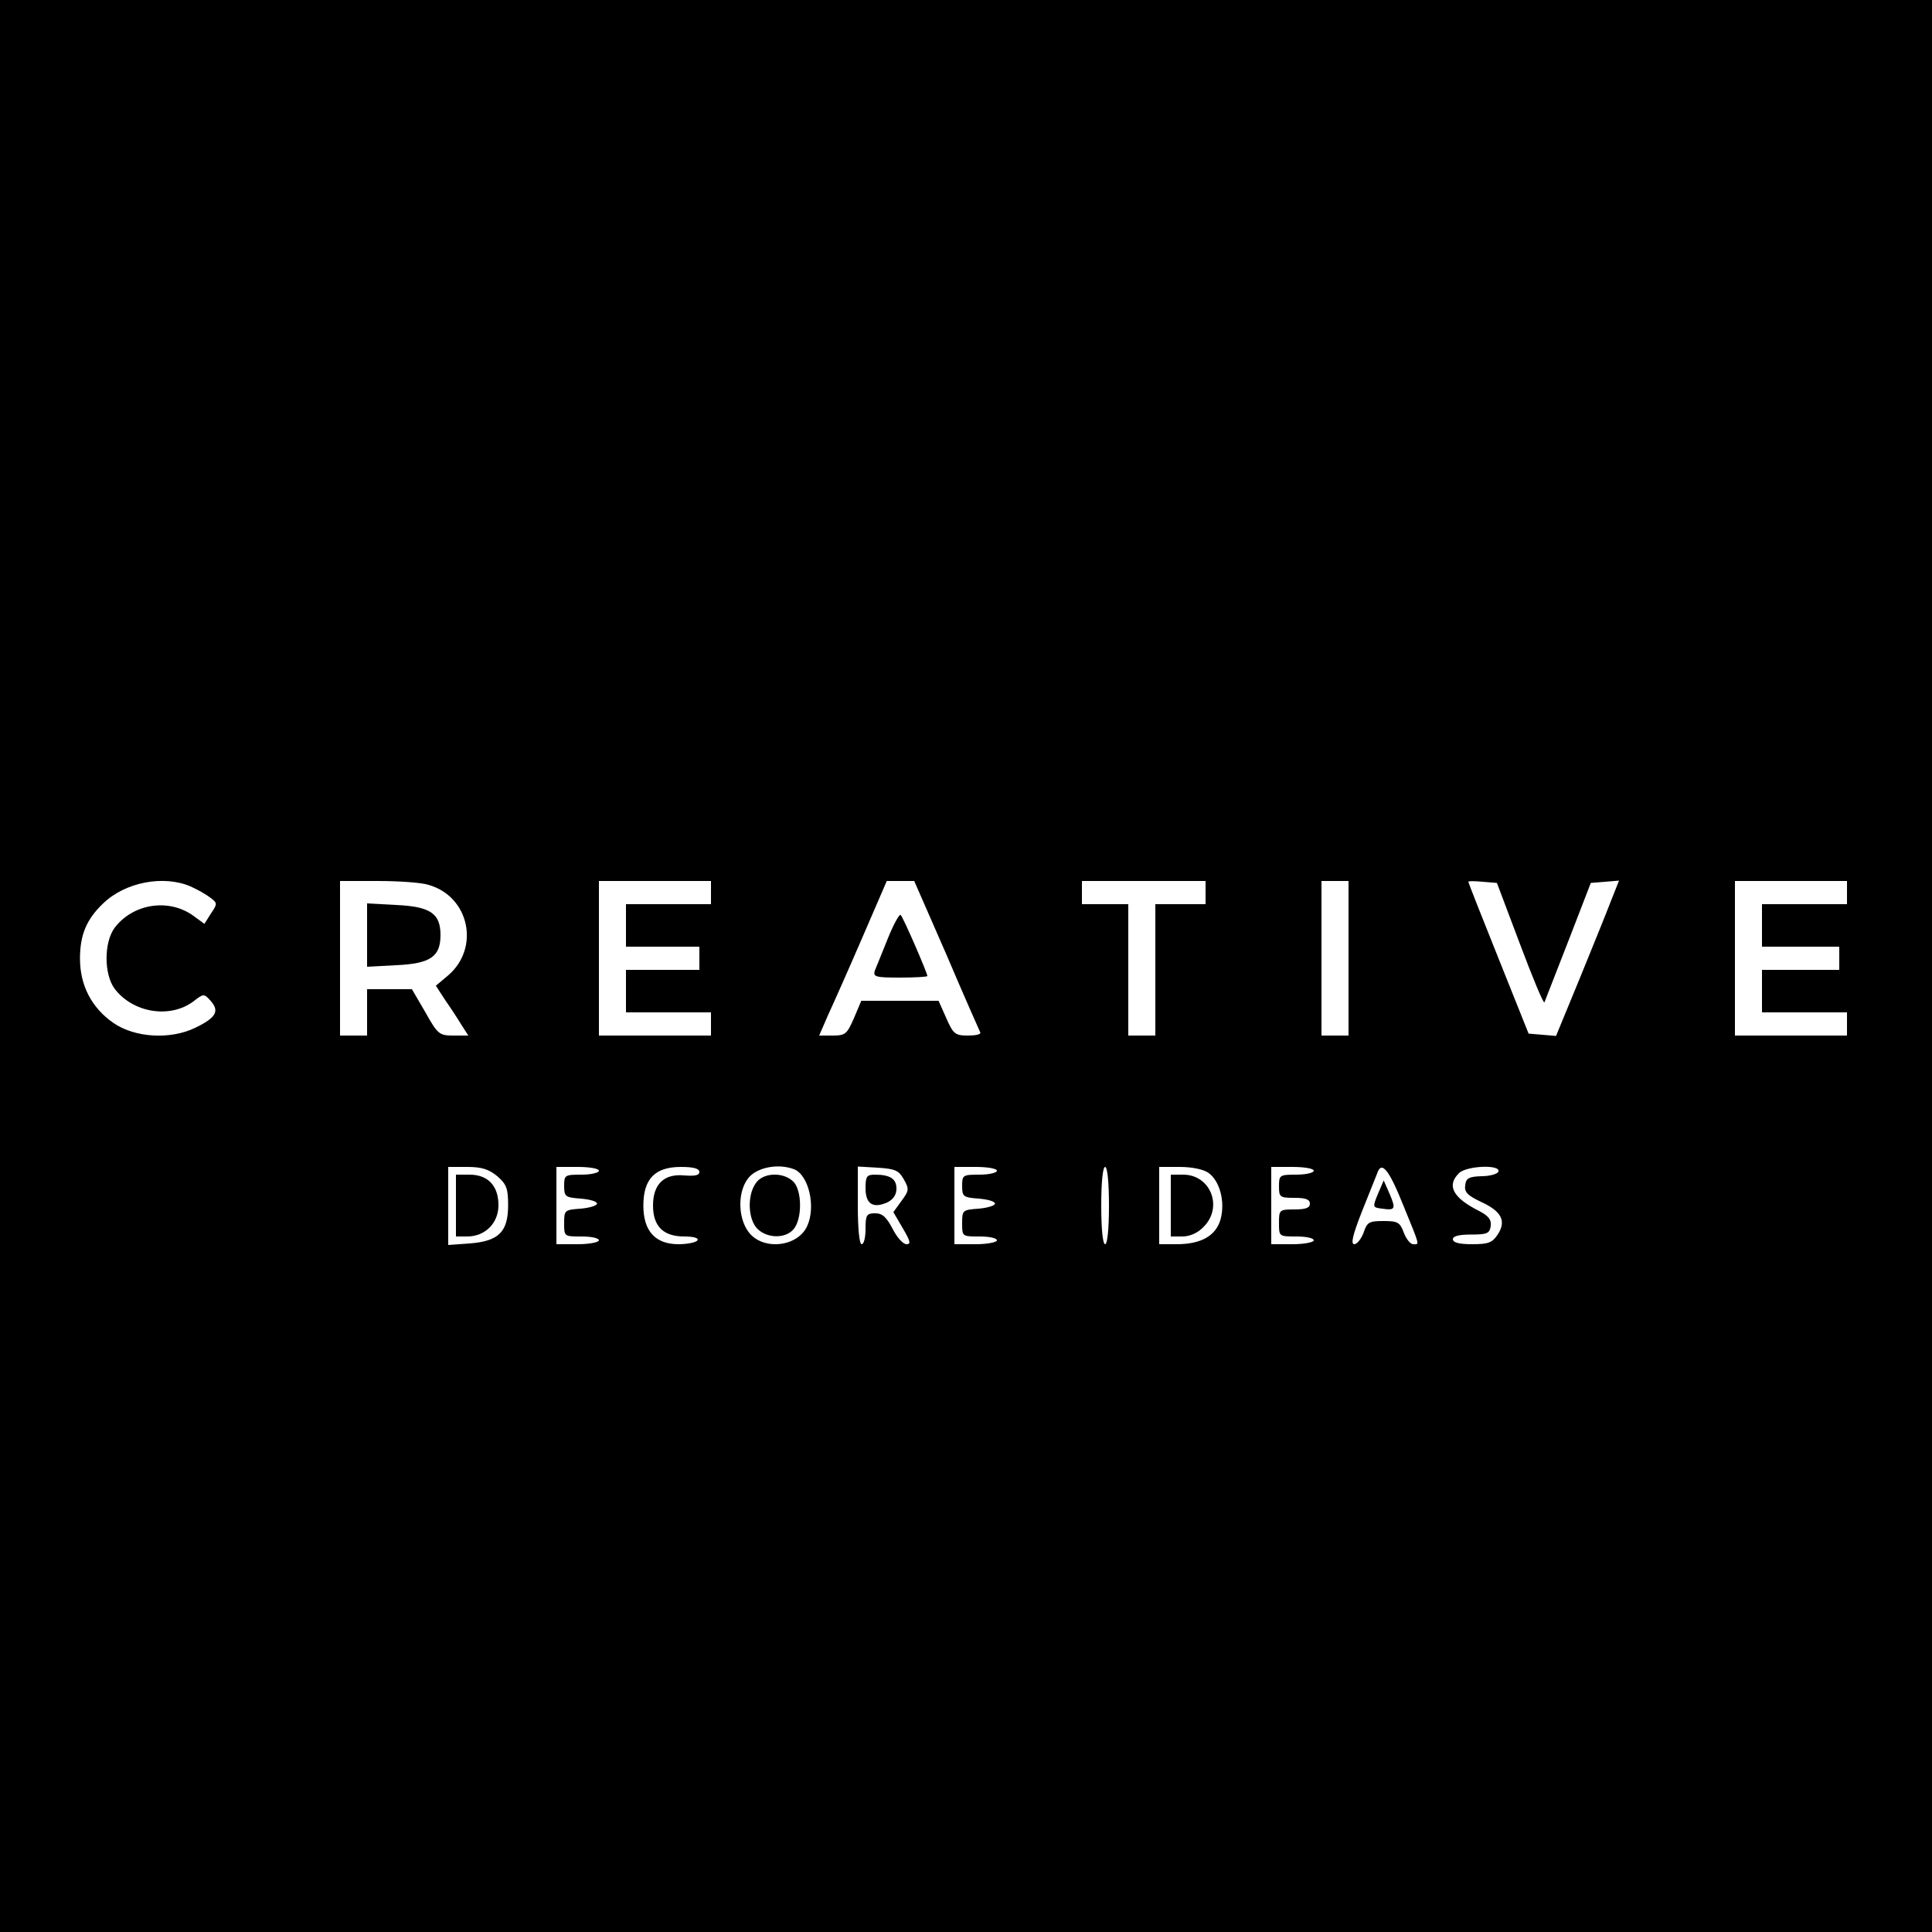 <?xml version="1.0" standalone="no"?>
<!DOCTYPE svg PUBLIC "-//W3C//DTD SVG 20010904//EN"
 "http://www.w3.org/TR/2001/REC-SVG-20010904/DTD/svg10.dtd">
<svg version="1.0" xmlns="http://www.w3.org/2000/svg"
 width="500pt" height="500pt" viewBox="0 0 500 500"
 preserveAspectRatio="xMidYMid meet">
<g transform="translate(0,500) scale(0.1,-0.1)"
fill="#000000" stroke="none">
<path d="M0 2500 l0 -2500 2500 0 2500 0 0 2500 0 2500 -2500 0 -2500 0 0
-2500z m493 206 c18 -8 41 -21 51 -29 19 -14 19 -16 2 -41 l-17 -27 -30 22
c-64 45 -156 30 -203 -33 -27 -38 -27 -118 0 -156 47 -63 143 -79 204 -34 27
21 28 21 45 2 24 -27 14 -44 -40 -70 -64 -31 -156 -26 -212 13 -56 39 -86 97
-86 166 0 62 17 102 60 143 57 55 156 74 226 44z m616 4 c106 -30 134 -164 50
-235 l-31 -26 24 -37 c14 -20 33 -49 42 -64 l18 -28 -38 0 c-37 0 -41 3 -73
60 l-35 60 -58 0 -58 0 0 -60 0 -60 -35 0 -35 0 0 200 0 200 98 0 c53 0 113
-4 131 -10z m731 -20 l0 -30 -110 0 -110 0 0 -55 0 -55 95 0 95 0 0 -30 0 -30
-95 0 -95 0 0 -55 0 -55 110 0 110 0 0 -30 0 -30 -145 0 -145 0 0 200 0 200
145 0 145 0 0 -30z m610 -162 c45 -106 85 -196 87 -200 2 -5 -12 -8 -32 -8
-33 0 -38 4 -56 45 l-20 45 -100 0 -100 0 -19 -45 c-18 -41 -22 -45 -55 -45
l-35 0 23 53 c13 28 53 118 88 199 l64 148 36 0 35 0 84 -192z m670 162 l0
-30 -65 0 -65 0 0 -170 0 -170 -35 0 -35 0 0 170 0 170 -60 0 -60 0 0 30 0 30
160 0 160 0 0 -30z m370 -170 l0 -200 -35 0 -35 0 0 200 0 200 35 0 35 0 0
-200z m444 36 c33 -88 61 -155 63 -150 2 5 30 77 62 159 l58 150 37 3 36 3
-21 -53 c-11 -29 -48 -120 -81 -201 l-61 -148 -35 3 -36 3 -78 195 c-43 107
-78 196 -78 198 0 2 17 2 37 0 l37 -3 60 -159z m846 134 l0 -30 -110 0 -110 0
0 -55 0 -55 100 0 100 0 0 -30 0 -30 -100 0 -100 0 0 -55 0 -55 110 0 110 0 0
-30 0 -30 -145 0 -145 0 0 200 0 200 145 0 145 0 0 -30z m-3493 -734 c24 -21
28 -32 28 -75 0 -69 -24 -93 -99 -99 l-56 -4 0 101 0 101 49 0 c38 0 56 -6 78
-24z m263 14 c0 -5 -20 -10 -45 -10 -43 0 -45 -1 -45 -29 0 -28 3 -30 43 -33
23 -2 42 -7 42 -13 0 -5 -19 -11 -42 -13 -42 -3 -43 -4 -43 -38 0 -34 0 -34
45 -34 25 0 45 -4 45 -10 0 -5 -25 -10 -55 -10 l-55 0 0 100 0 100 55 0 c30 0
55 -4 55 -10z m260 -3 c0 -9 -12 -11 -39 -9 -52 5 -81 -22 -81 -78 0 -54 27
-80 81 -80 24 0 38 -4 34 -10 -3 -5 -25 -10 -49 -10 -60 0 -91 34 -91 100 0
69 30 100 97 100 32 0 48 -4 48 -13z m245 7 c38 -15 57 -97 34 -147 -25 -55
-116 -64 -152 -15 -29 39 -28 110 3 143 24 25 76 34 115 19z m284 -26 c14 -25
14 -29 -6 -56 l-21 -29 24 -41 c20 -34 22 -42 10 -42 -9 0 -25 18 -36 40 -16
30 -26 40 -45 40 -22 0 -25 -4 -25 -40 0 -22 -4 -40 -10 -40 -6 0 -10 40 -10
101 l0 100 52 -3 c45 -3 54 -7 67 -30z m241 22 c0 -5 -20 -10 -45 -10 -43 0
-45 -1 -45 -29 0 -28 3 -30 43 -33 23 -2 42 -7 42 -13 0 -5 -19 -11 -42 -13
-42 -3 -43 -4 -43 -38 0 -34 0 -34 45 -34 25 0 45 -4 45 -10 0 -5 -25 -10 -55
-10 l-55 0 0 100 0 100 55 0 c30 0 55 -4 55 -10z m290 -90 c0 -60 -4 -100 -10
-100 -6 0 -10 40 -10 100 0 60 4 100 10 100 6 0 10 -40 10 -100z m257 85 c30
-21 44 -75 32 -120 -12 -43 -50 -65 -114 -65 l-45 0 0 100 0 100 53 0 c31 0
61 -6 74 -15z m273 5 c0 -5 -20 -10 -45 -10 -43 0 -45 -1 -45 -30 0 -28 2 -30
40 -30 29 0 40 -4 40 -15 0 -11 -11 -15 -40 -15 -39 0 -40 -1 -40 -35 0 -35 0
-35 45 -35 25 0 45 -4 45 -10 0 -5 -25 -10 -55 -10 l-55 0 0 100 0 100 55 0
c30 0 55 -4 55 -10z m232 -90 c44 -108 42 -100 25 -100 -7 0 -18 14 -24 30
-10 27 -16 30 -53 30 -37 0 -42 -3 -51 -30 -6 -16 -17 -30 -24 -30 -10 0 -4
24 19 83 18 45 36 90 40 100 11 34 30 12 68 -83z m246 88 c-2 -6 -22 -12 -44
-12 -32 -1 -40 -5 -42 -23 -3 -18 6 -27 42 -44 52 -24 65 -49 42 -84 -14 -21
-24 -25 -66 -25 -33 0 -50 4 -50 13 0 8 16 12 47 12 42 0 48 3 51 22 2 16 -5
26 -30 39 -68 34 -85 66 -52 98 19 19 108 23 102 4z"/>
<path d="M950 2580 l0 -82 74 4 c90 4 116 22 116 78 0 56 -26 74 -116 78 l-74
4 0 -82z"/>
<path d="M2298 2572 c-15 -37 -30 -75 -34 -84 -5 -16 2 -18 65 -18 39 0 71 2
71 4 0 8 -62 151 -69 158 -3 4 -18 -23 -33 -60z"/>
<path d="M1180 1880 l0 -80 29 0 c46 0 81 34 81 81 0 50 -27 79 -75 79 l-35 0
0 -80z"/>
<path d="M1956 1938 c-23 -32 -20 -94 4 -118 25 -25 72 -26 93 -2 24 26 23
104 -1 125 -27 25 -78 22 -96 -5z"/>
<path d="M2240 1925 c0 -41 19 -53 56 -37 16 8 24 20 24 36 0 25 -16 36 -56
36 -21 0 -24 -5 -24 -35z"/>
<path d="M3030 1880 l0 -80 30 0 c19 0 40 9 55 25 51 51 18 135 -53 135 l-32
0 0 -80z"/>
<path d="M3566 1910 c-14 -34 -14 -35 11 -38 34 -5 36 -1 19 39 l-15 34 -15
-35z"/>
</g>
</svg>
